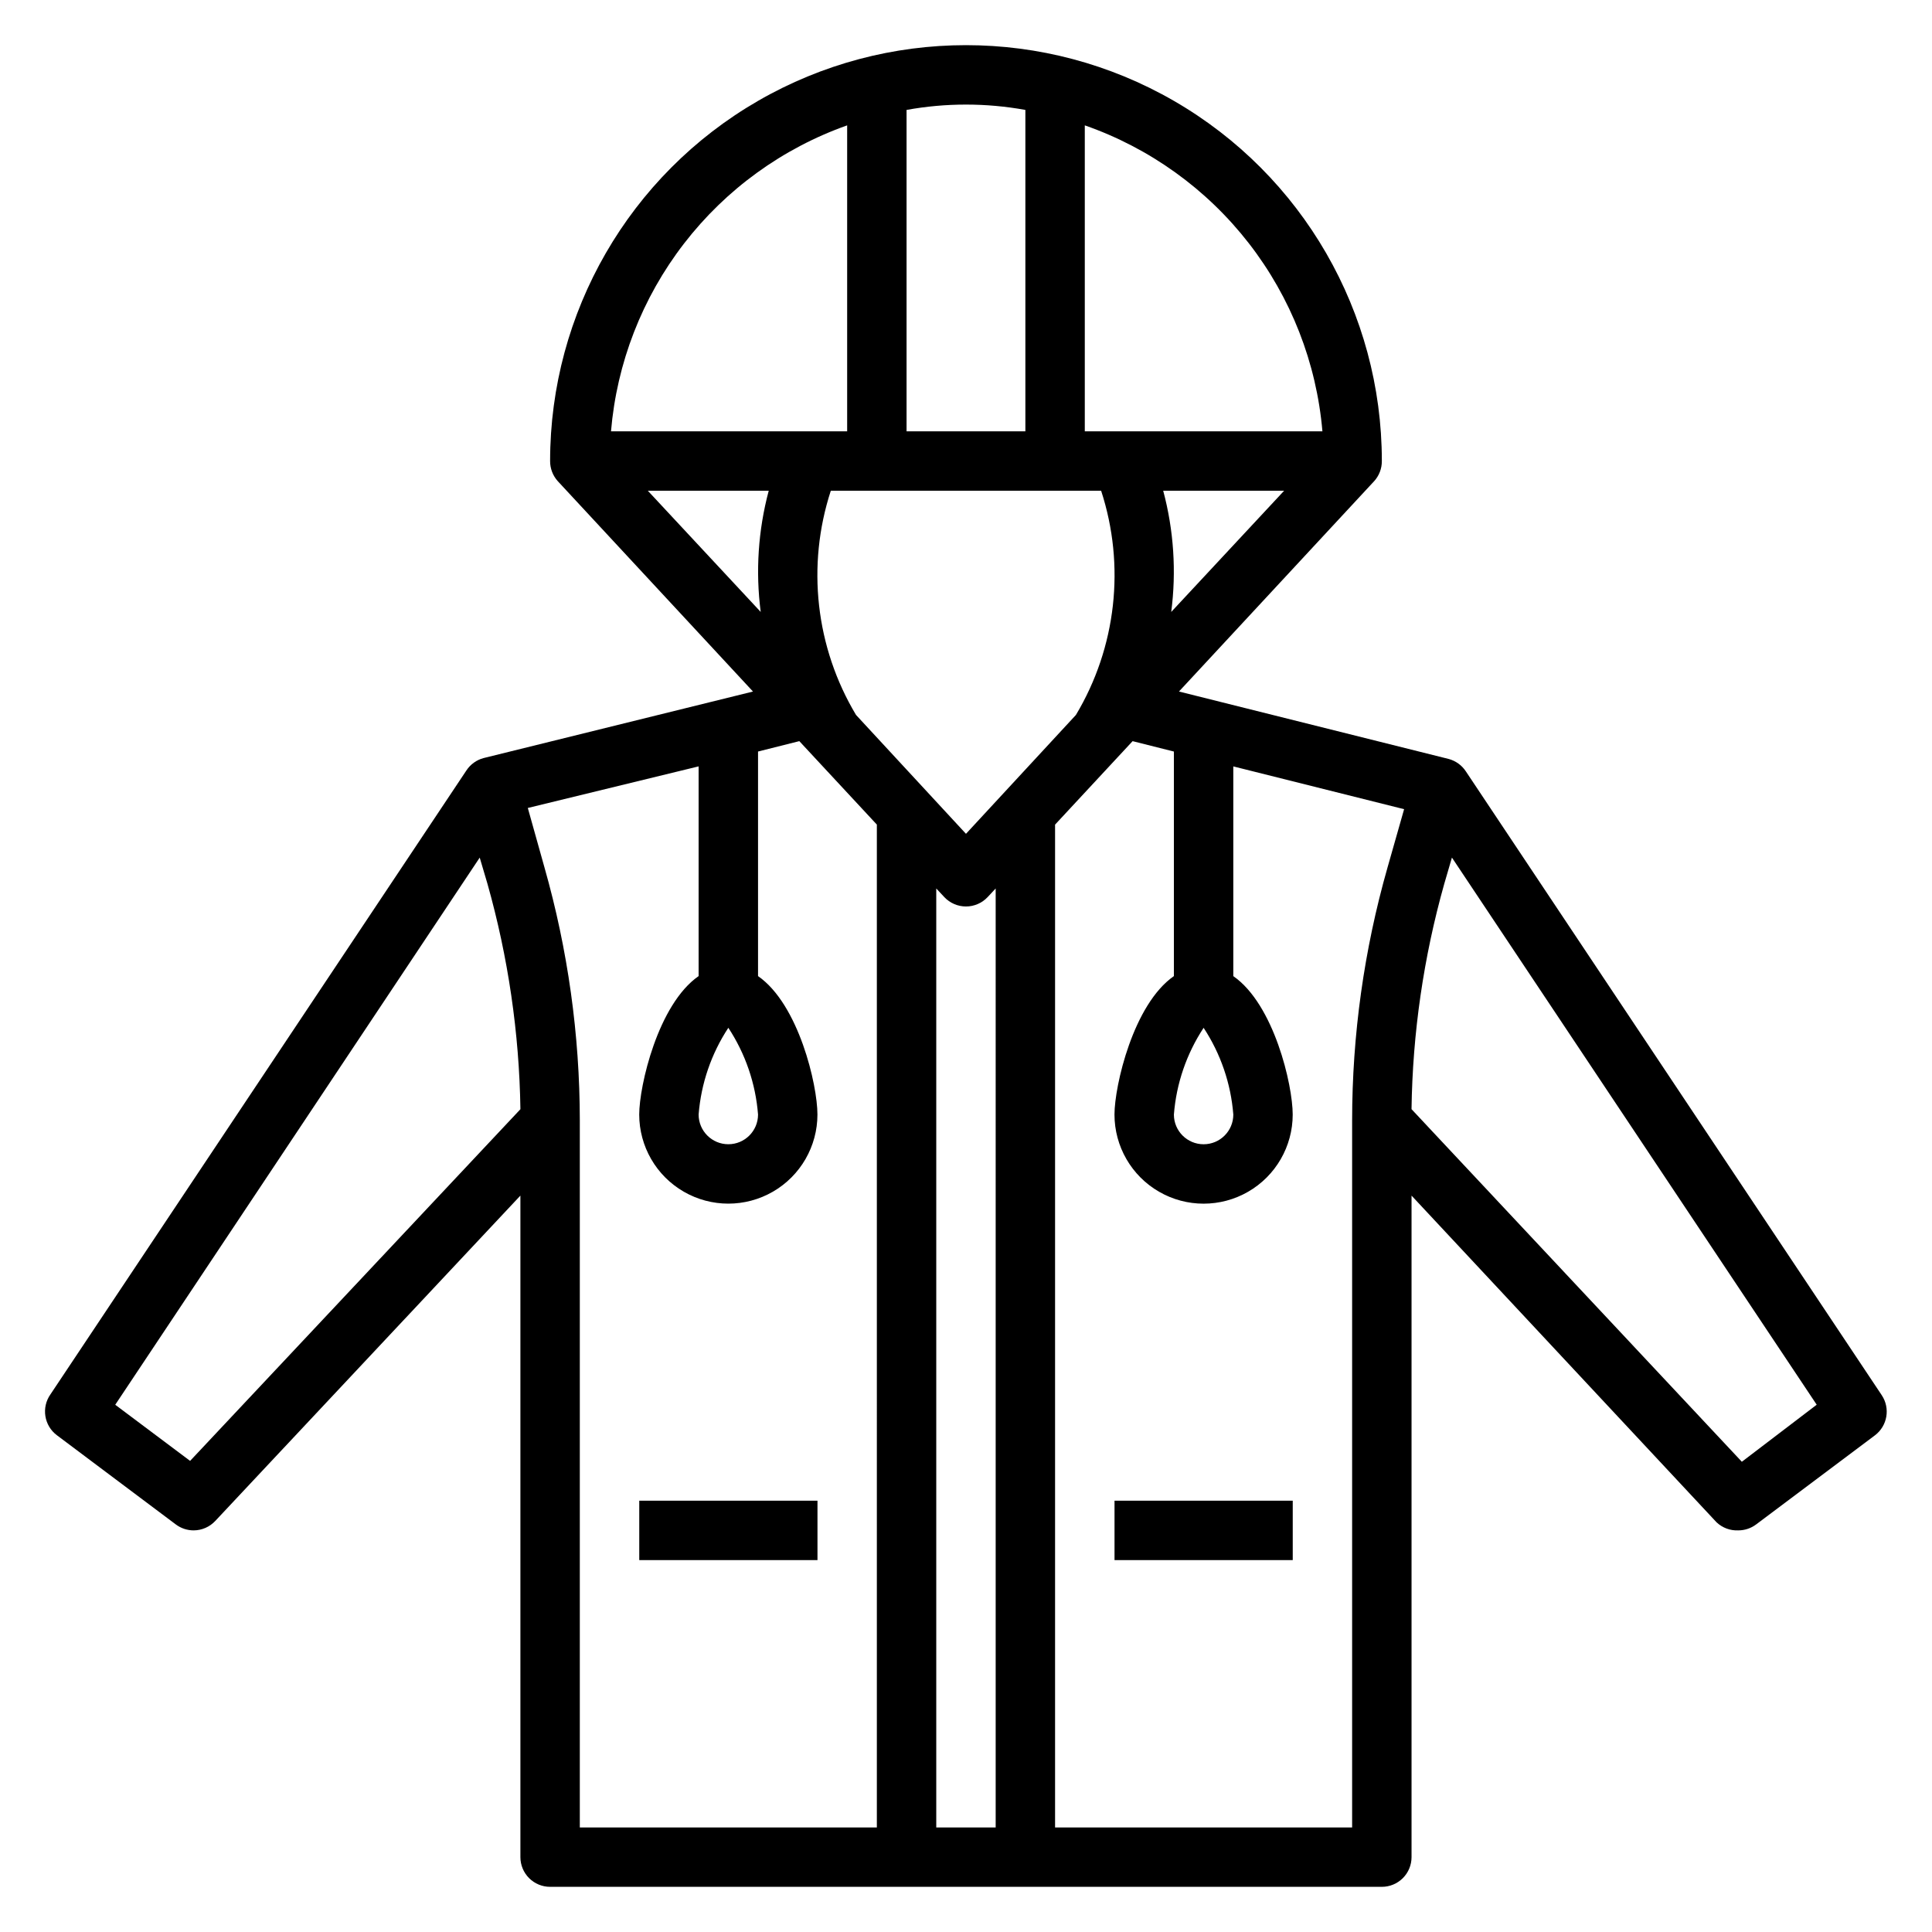<?xml version="1.0" encoding="UTF-8"?>
<!-- Uploaded to: ICON Repo, www.iconrepo.com, Generator: ICON Repo Mixer Tools -->
<svg fill="#000000" width="800px" height="800px" version="1.1" viewBox="144 144 512 512" xmlns="http://www.w3.org/2000/svg">
 <g>
  <path d="m532.48 348.44c-1.062-1.629-2.688-2.805-4.566-3.309l-71.477-17.871 51.719-55.734v0.004c1.332-1.465 2.062-3.375 2.047-5.352 0-39.375-21.004-75.758-55.105-95.445-34.098-19.688-76.109-19.688-110.21 0-34.098 19.688-55.105 56.07-55.105 95.445-0.012 1.977 0.719 3.887 2.047 5.352l51.719 55.734-71.398 17.633c-1.879 0.5-3.504 1.68-4.566 3.305l-110.21 165.31c-2.469 3.492-1.699 8.316 1.73 10.863l31.488 23.617c1.363 1.023 3.019 1.574 4.723 1.574 2.184-0.008 4.266-0.918 5.75-2.519l80.844-86.199v175.31c0 2.086 0.828 4.09 2.305 5.566 1.477 1.477 3.481 2.305 5.566 2.305h220.42c2.086 0 4.09-0.828 5.566-2.305 1.477-1.477 2.305-3.481 2.305-5.566v-175.31l80.844 86.594h0.004c1.547 1.457 3.621 2.223 5.746 2.125 1.703 0 3.359-0.551 4.723-1.574l31.488-23.617c3.316-2.508 4.109-7.16 1.809-10.625zm-338.1 182.71-19.84-14.875 96.59-145 2.047 6.926c5.492 19.453 8.43 39.539 8.738 59.75zm268.59-114.77c4.519 6.875 7.231 14.785 7.871 22.988 0 4.348-3.523 7.871-7.871 7.871-4.348 0-7.875-3.523-7.875-7.871 0.641-8.203 3.352-16.113 7.875-22.988zm-8.582-110.21c1.395-10.742 0.672-21.652-2.125-32.117h32.039zm-22.906-128.95c17.195 6.008 32.289 16.855 43.465 31.242 11.172 14.383 17.949 31.691 19.508 49.84h-62.973zm-2.363 156.26-29.125 31.488-29.125-31.488-0.004 0.004c-10.727-17.91-13.168-39.59-6.691-59.434h71.637c6.477 19.844 4.039 41.523-6.691 59.434zm-44.871-160.35c10.41-1.887 21.078-1.887 31.488 0v85.176h-31.488zm-15.742 4.094v81.082h-62.582c1.527-18.102 8.246-35.375 19.348-49.758 11.098-14.383 26.109-25.258 43.234-31.324zm-52.824 96.828h32.039c-2.797 10.465-3.519 21.375-2.125 32.117zm29.207 165.31c0 4.348-3.523 7.871-7.871 7.871-4.348 0-7.875-3.523-7.875-7.871 0.645-8.203 3.352-16.113 7.875-22.988 4.523 6.875 7.231 14.785 7.871 22.988zm31.488 188.93h-78.719v-187.36c-0.016-22.684-3.168-45.254-9.371-67.07l-4.41-15.742 45.266-11.023v55.578c-10.785 7.477-15.742 29.125-15.742 36.684 0 8.438 4.5 16.234 11.809 20.453 7.305 4.219 16.309 4.219 23.617 0 7.305-4.219 11.805-12.016 11.805-20.453 0-7.871-4.961-29.207-15.742-36.684v-59.512l10.941-2.754 20.547 22.117zm31.488 0h-15.746v-248.84l2.125 2.281c1.492 1.59 3.57 2.492 5.75 2.492 2.176 0 4.258-0.902 5.746-2.492l2.125-2.281zm103.83-254.35c-6.207 21.789-9.359 44.336-9.367 66.992v187.36h-78.723v-265.76l20.547-22.121 10.941 2.754v59.512c-10.785 7.477-15.742 29.125-15.742 36.684v0.004c0 8.438 4.5 16.234 11.809 20.453 7.305 4.219 16.309 4.219 23.613 0 7.309-4.219 11.809-12.016 11.809-20.453 0-7.871-4.961-29.207-15.742-36.684v-55.578l45.266 11.336zm93.914 157.44-87.539-93.441c0.281-20.184 3.191-40.242 8.66-59.668l2.047-7.008 96.668 145z"/>
  <path d="m439.36 541.7h47.23v15.742h-47.23z"/>
  <path d="m313.41 541.7h47.23v15.742h-47.23z"/>
 </g>
</svg>